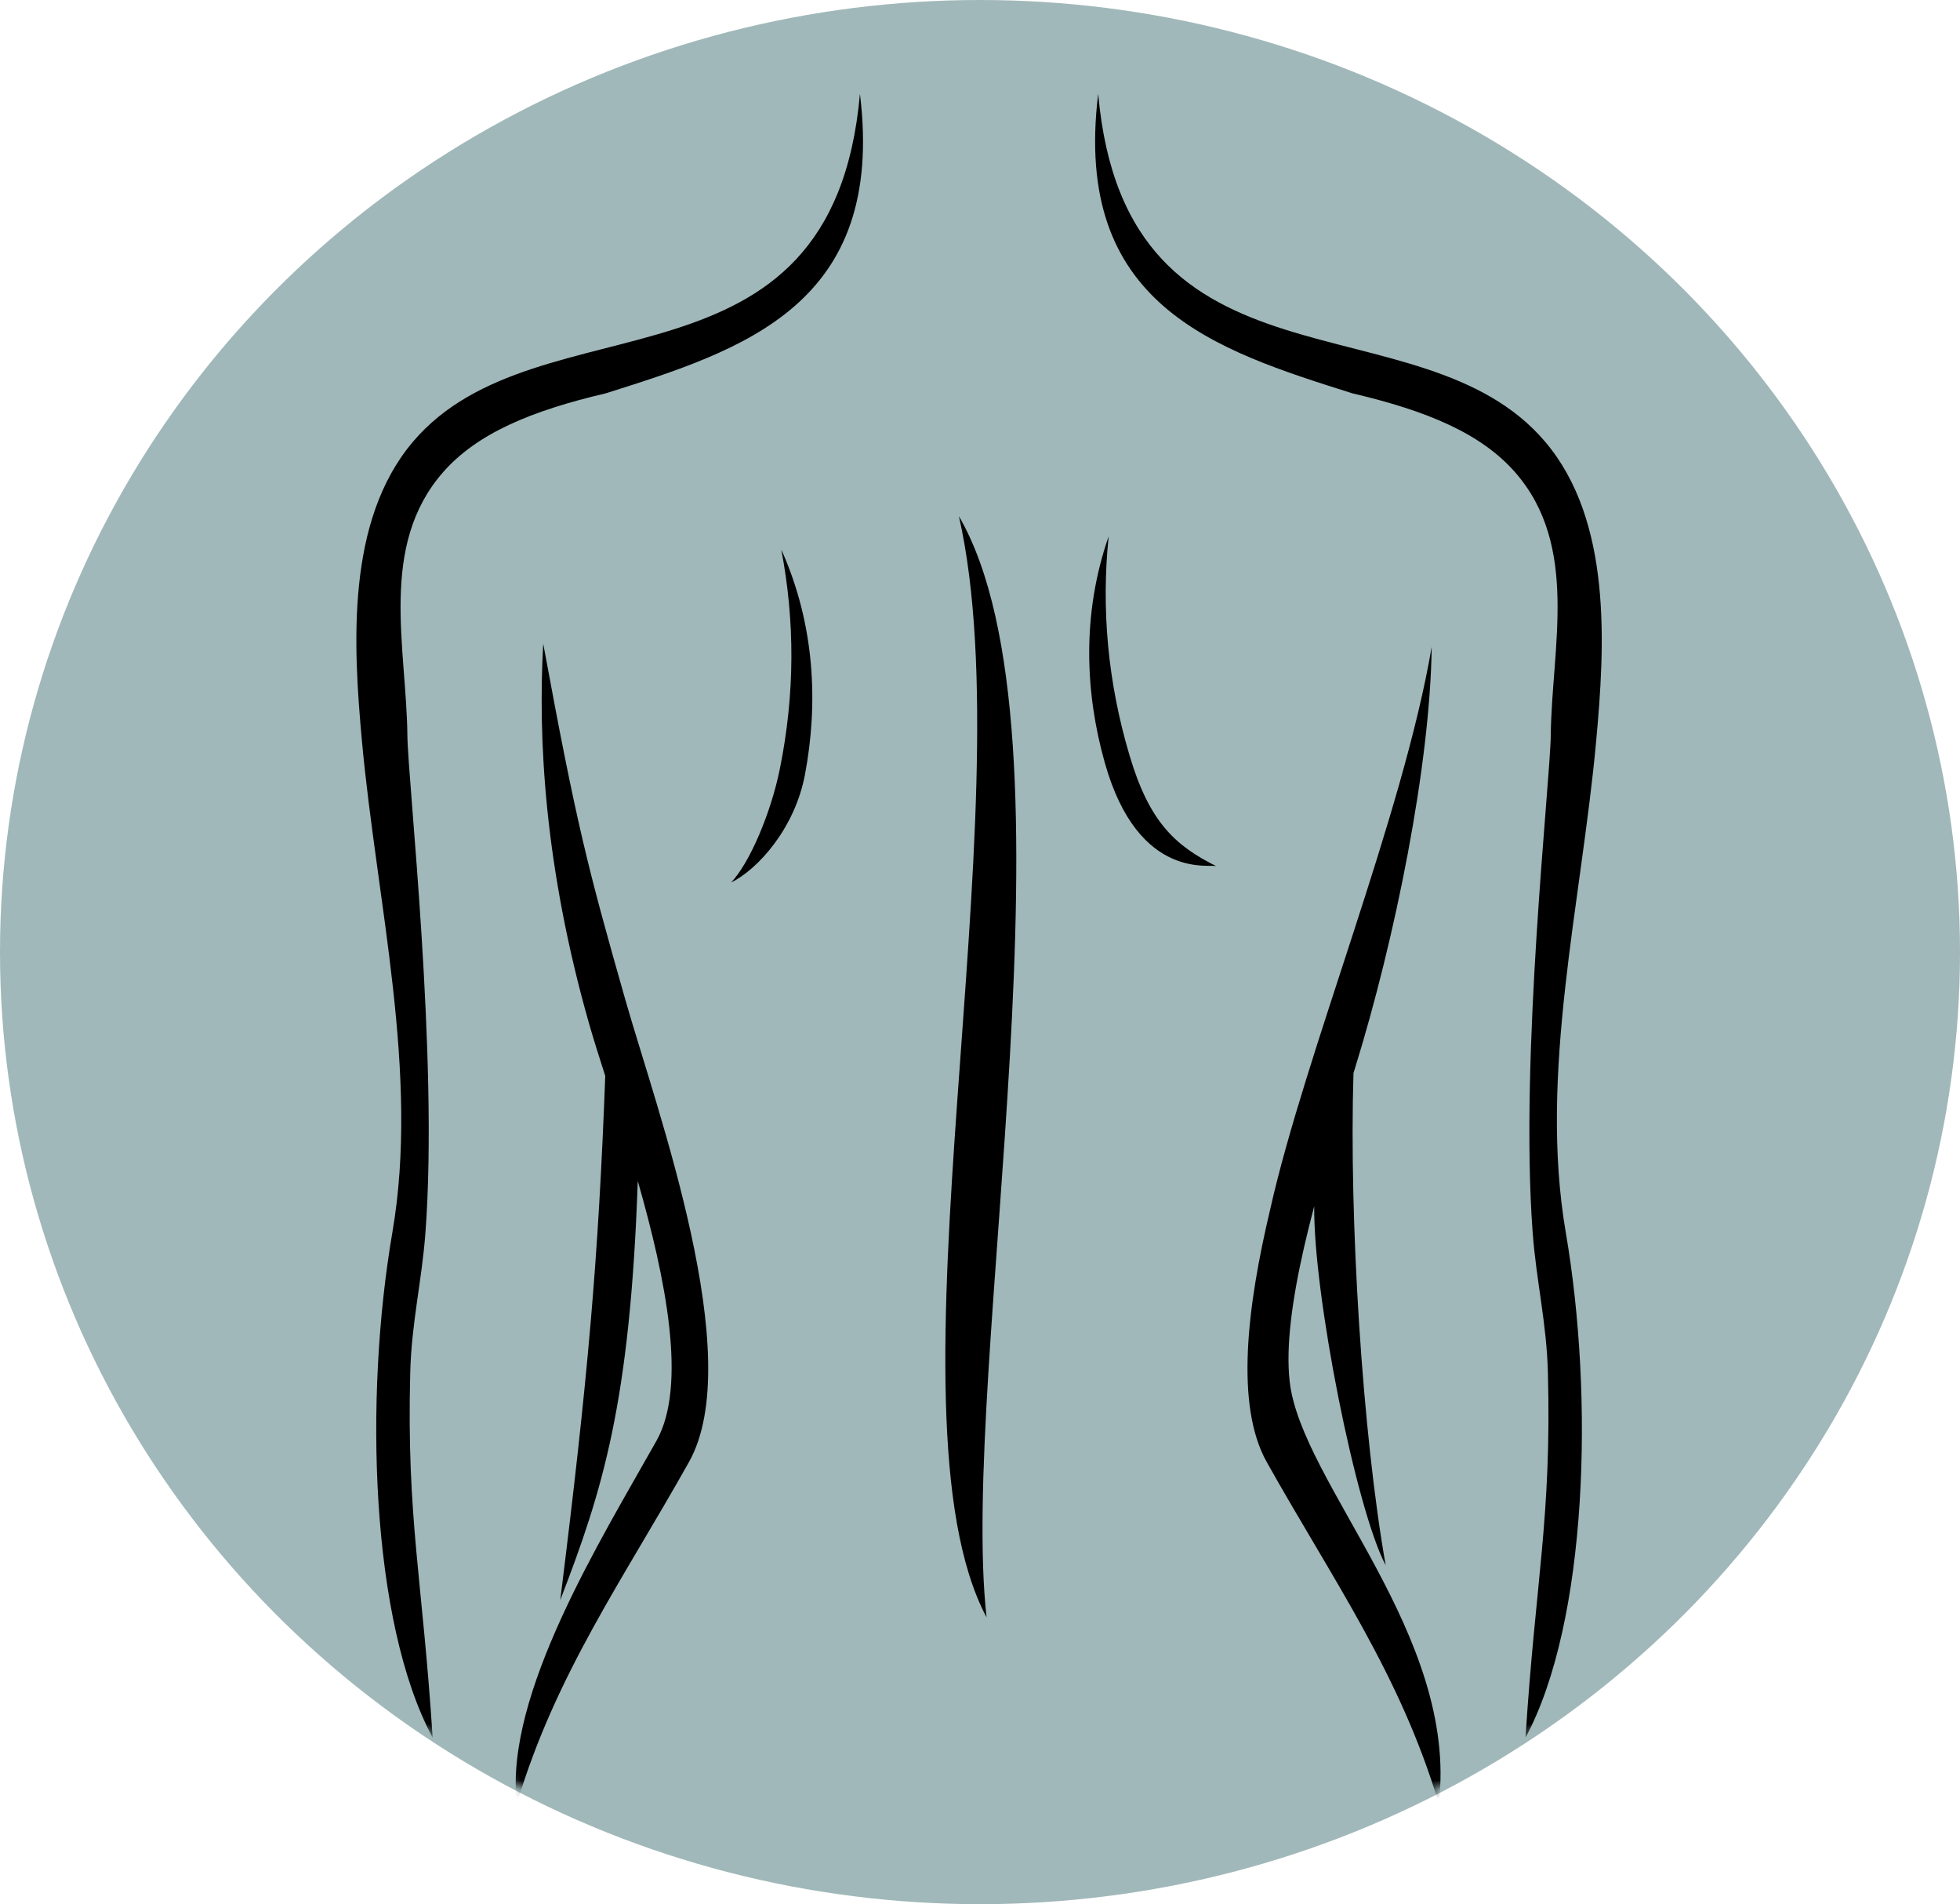 <?xml version="1.0" encoding="UTF-8"?>
<svg width="209px" height="203px" viewBox="0 0 209 203" version="1.1" xmlns="http://www.w3.org/2000/svg" xmlns:xlink="http://www.w3.org/1999/xlink">
    <title>whole1</title>
    <defs>
        <ellipse id="path-1" cx="104.5" cy="101.5" rx="104.5" ry="101.5"></ellipse>
    </defs>
    <g id="whole1" stroke="none" stroke-width="1" fill="none" fill-rule="evenodd">
        <mask id="mask-2" fill="white">
            <use xlink:href="#path-1"></use>
        </mask>
        <use id="Oval" fill="#A1B8BA" xlink:href="#path-1"></use>
        <path d="M144.476,88.381 L144.326,87.891 C143.842,72.427 145.271,49.448 147.76,35.42 C144.572,41.445 140.031,64.357 140.138,73.704 C139.746,72.211 139.378,70.732 139.044,69.279 C137.81,63.855 137.091,58.805 137.522,55.005 C138.758,44.161 155.539,27.984 153.427,10 C149.294,23.828 142.122,33.864 135.079,46.421 C131.679,52.48 132.992,63.055 135.435,73.329 C139.172,90.011 149.622,115.373 152.666,133.349 C152.508,120.719 148.76,102.189 144.476,88.381 Z M105.202,29.869 C93.611,51.655 109.43,115.649 102.25,147.268 C115.76,124 102.255,56.139 105.202,29.869 Z M144.211,160.36 C152.164,158.5 157.938,156.083 161.566,151.939 C168.438,144.084 165.464,133.264 165.362,123.915 C165.31,118.999 162.026,89.693 163.432,70.896 C163.826,65.659 164.922,61.275 165.058,55.94 C165.458,40.448 163.734,33.864 162.67,17.039 C169.314,29.453 169.979,53.349 166.96,70.921 C164.058,87.844 168.622,106.041 170.202,123.273 C171.138,133.485 171.924,146.757 164.762,155.203 C151.351,171 120.055,158.943 117.103,192.295 C114.339,169.784 129.512,164.997 144.211,160.36 Z M117.799,121.009 C121.43,108.091 129.37,110.317 129.748,109.928 C125.299,112.14 122.558,114.644 120.443,121.769 C118.104,129.639 117.43,137.417 118.219,145.12 C115.306,136.748 115.739,128.327 117.799,121.009 Z M83.307,143.717 C86.943,135.632 87.247,127.203 85.839,119.735 C84.75,113.945 80.779,109.596 77.958,108.211 C79.94,110.303 82.189,115.589 83.143,120.26 C84.781,128.301 84.769,136.109 83.307,143.717 Z M44.037,155.203 C36.877,146.757 37.661,133.485 38.596,123.273 C40.182,106.041 44.746,87.844 41.841,70.921 C38.823,53.349 39.487,29.453 46.134,17.039 C45.062,33.864 43.344,40.448 43.744,55.94 C43.876,61.275 44.975,65.659 45.367,70.896 C46.773,89.693 43.489,118.999 43.44,123.915 C43.338,133.264 40.364,144.084 47.235,151.939 C50.862,156.083 56.638,158.5 64.589,160.36 C79.286,164.997 94.461,169.784 91.698,192.295 C88.748,158.943 57.45,171 44.037,155.203 Z M68.008,76.389 C70.984,66.011 73.302,54.575 70.008,48.708 C64.193,38.341 53.747,21.617 55.112,10 C59.248,23.828 66.42,33.864 73.461,46.421 C79.713,57.553 70.039,83.932 66.685,95.703 C62.668,109.795 61.461,114.476 57.925,133.676 C57.359,123.6 58.052,109.883 62.81,93.179 C63.26,91.603 63.862,89.704 64.54,87.585 C63.803,67.988 62.698,55.417 59.74,31.711 C64.256,43.407 67.19,52.716 68.008,76.389 Z" id="path56" fill="#000000" mask="url(#mask-2)" transform="translate(104.4, 101.147) scale(1, -1) translate(-104.4, -101.147) "></path>
    </g>
</svg>